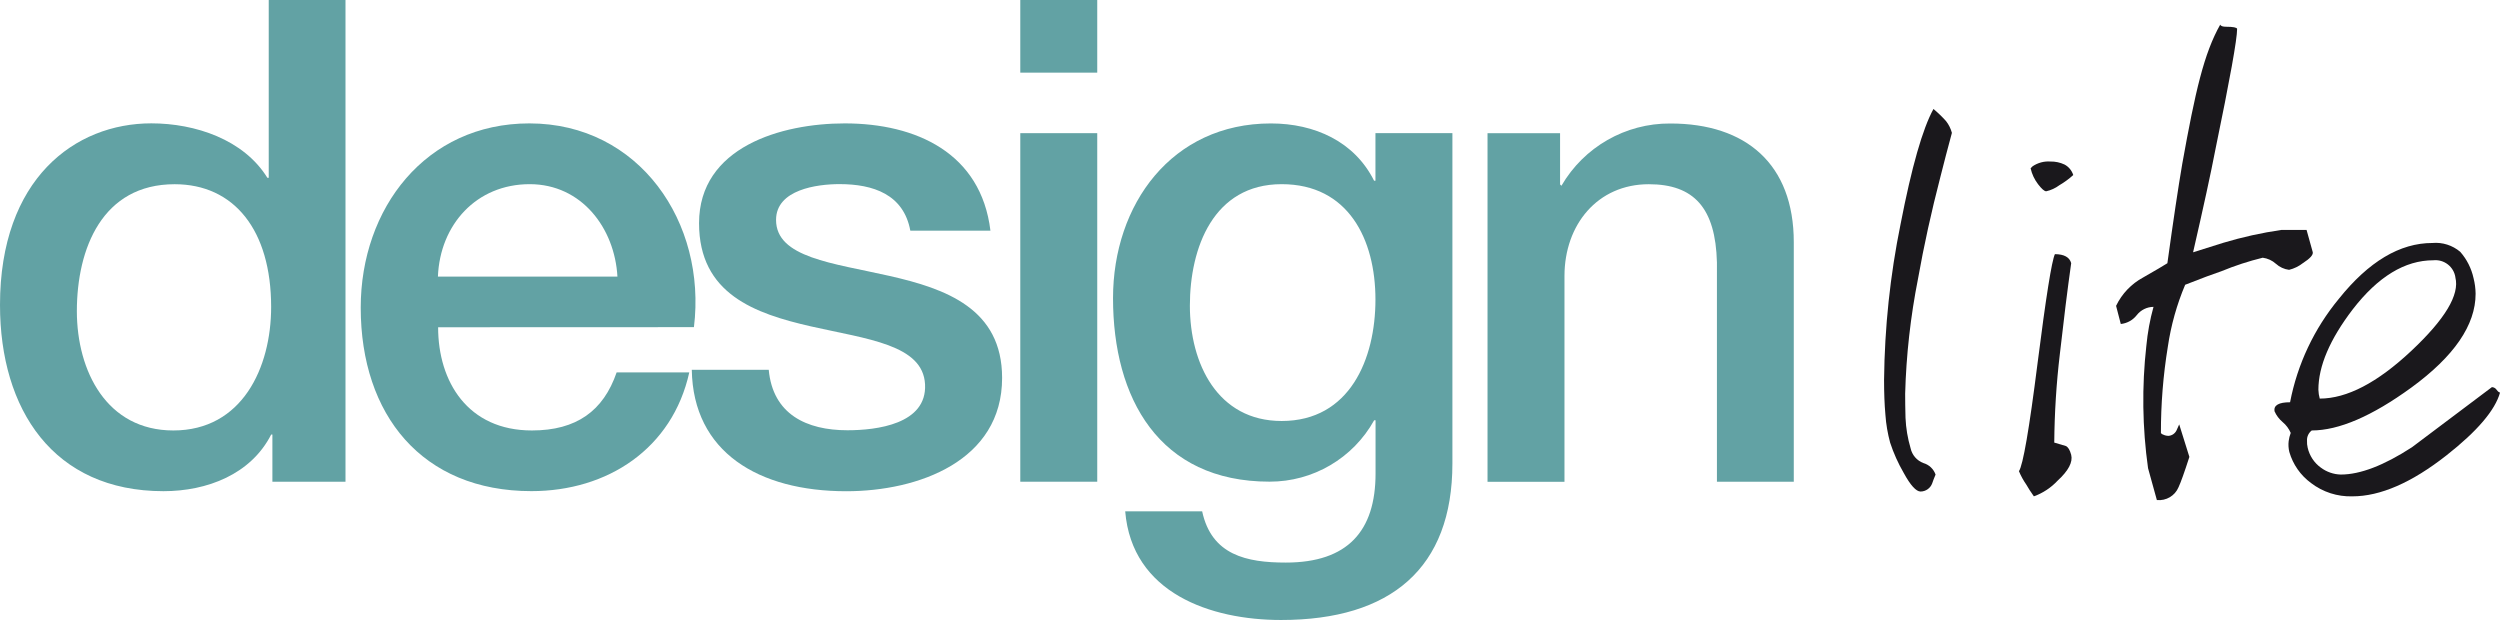 <?xml version="1.0" encoding="utf-8"?>
<!-- Generator: Adobe Illustrator 26.1.0, SVG Export Plug-In . SVG Version: 6.00 Build 0)  -->
<svg version="1.1" id="Layer_1" xmlns="http://www.w3.org/2000/svg" xmlns:xlink="http://www.w3.org/1999/xlink" x="0px" y="0px"
	 viewBox="0 0 499 123.76" style="enable-background:new 0 0 499 123.76;" xml:space="preserve">
<g>
	<g id="Layer_2_00000009578354281253236070000017686085260451758227_">
		<g id="Layer_1-2">
			<path style="fill:#62A2A4;" d="M68.95,96.15H54.37v-9.42h-0.24c-4.04,7.94-12.78,11.31-21.51,11.31C10.63,98.03,0,81.73,0,60.87
				c0-25.18,14.95-36.25,30.21-36.25c8.75,0,18.45,3.23,23.16,10.87h0.27V0h15.32V96.15z M34.6,85.92
				c13.73,0,19.52-12.53,19.52-24.65c0-15.36-7.41-24.5-19.26-24.5c-14.41,0-19.52,12.79-19.52,25.37
				C15.36,74.06,21.28,85.92,34.6,85.92z"/>
			<path style="fill:#62A2A4;" d="M87.45,65.32c0,10.87,5.92,20.6,18.72,20.6c8.89,0,14.27-3.9,16.91-11.59h14.5
				c-3.37,15.22-16.3,23.7-31.51,23.7C84.25,98.03,72,82.81,72,61.4c0-19.79,12.93-36.77,33.66-36.77
				c21.95,0,35.41,19.79,32.85,40.67L87.45,65.32z M123.24,55.21c-0.54-9.67-7.14-18.45-17.51-18.45
				c-10.64,0-17.91,8.08-18.32,18.45H123.24z"/>
			<path style="fill:#62A2A4;" d="M153.44,73.8c0.81,8.89,7.54,12.08,15.71,12.08c5.79,0,15.89-1.21,15.49-9.16
				c-0.4-7.95-11.59-9.03-22.76-11.57c-11.18-2.55-22.35-6.46-22.35-20.6c0-15.21,16.43-19.92,29.08-19.92
				c14.27,0,27.2,5.92,29.08,21.41H181.7c-1.34-7.25-7.41-9.29-14.14-9.29c-4.45,0-12.66,1.08-12.66,7.14
				c0,7.54,11.31,8.61,22.62,11.18c11.31,2.56,22.5,6.56,22.5,20.36c0,16.56-16.7,22.62-31.11,22.62
				c-17.51,0-30.57-7.82-30.83-24.24H153.44z"/>
			<path style="fill:#62A2A4;" d="M203.65,0h15.36v14.5h-15.36V0z M203.65,26.58h15.36v69.57h-15.36V26.58z"/>
			<path style="fill:#62A2A4;" d="M289.9,92.51c0,20.88-12.25,31.24-34.2,31.24c-14.05,0-29.76-5.35-31.11-21.69h15.36
				c1.88,8.75,8.89,10.23,16.7,10.23c12.38,0,17.91-6.33,17.91-17.77V83.89h-0.28c-4.21,7.58-12.21,12.27-20.88,12.25
				c-22.09,0-31.24-16.7-31.24-36.62c0-18.72,11.72-34.88,31.51-34.88c8.75,0,16.7,3.62,20.6,11.44h0.27v-9.5h15.36L289.9,92.51z
				 M274.54,59.79c0-11.99-5.39-23.03-18.72-23.03c-13.6,0-18.32,12.66-18.32,24.24s5.52,23.03,18.32,23.03
				C269.43,84.03,274.54,71.63,274.54,59.79z"/>
			<path style="fill:#62A2A4;" d="M296.89,26.58h14.5v10.23l0.27,0.27c4.49-7.74,12.78-12.49,21.74-12.43
				c15.08,0,24.64,8.08,24.64,23.7v47.8h-15.34V52.39c-0.27-10.87-4.58-15.62-13.6-15.62c-10.23,0-16.83,8.08-16.83,18.32v41.08
				h-15.36V26.58z"/>
			<path style="fill:#1A181C;" d="M389.6,26.52c-0.81,2.98-1.57,5.91-2.3,8.8c-1.8,6.94-3.29,13.71-4.46,20.3
				c-1.5,7.57-2.36,15.25-2.57,22.96c0,1.45,0.02,3.06,0.07,4.83c0.09,2.05,0.43,4.08,1.01,6.04c0.29,1.37,1.26,2.49,2.57,2.98
				c1.13,0.33,2.03,1.18,2.42,2.3c-0.27,0.63-0.5,1.21-0.68,1.76c-0.36,0.96-1.27,1.6-2.3,1.62c-0.9,0-2.03-1.24-3.38-3.72
				c-1.11-1.91-2.02-3.94-2.71-6.04c-0.49-1.81-0.81-3.67-0.94-5.55c-0.19-2.12-0.27-4.44-0.27-6.97
				c0.11-10.46,1.21-20.88,3.3-31.12c2.21-11.37,4.39-19.02,6.56-22.96c0.89,0.74,1.73,1.55,2.51,2.42
				C388.98,24.87,389.37,25.67,389.6,26.52z"/>
			<path style="fill:#1A181C;" d="M413.41,52.52c-0.75,5.33-1.5,11.37-2.26,18.12c-0.7,5.88-1.07,11.78-1.12,17.7l2.3,0.68
				c0.45,0.19,0.81,0.77,1.08,1.76c0.36,1.45-0.54,3.17-2.71,5.16c-1.31,1.4-2.93,2.48-4.74,3.13c-0.64-0.9-1.13-1.67-1.49-2.31
				c-0.59-0.85-1.09-1.75-1.49-2.71c0.81-1.18,2.05-8.36,3.72-21.57c1.68-13.2,2.83-20.45,3.46-21.75
				C412,50.74,413.08,51.34,413.41,52.52z M413.82,34.94c-0.85,0.77-1.78,1.45-2.77,2.03c-0.78,0.58-1.68,1-2.63,1.21
				c-0.36,0-0.9-0.47-1.62-1.41c-0.72-0.94-1.23-2.02-1.49-3.18l0.41-0.41c1.04-0.69,2.27-1.03,3.52-0.94
				c0.98-0.02,1.95,0.18,2.84,0.6c0.83,0.44,1.45,1.19,1.74,2.09V34.94z"/>
			<path style="fill:#1A181C;" d="M461.63,50.35c0.09,0.54-0.56,1.26-1.96,2.16c-0.82,0.64-1.76,1.1-2.77,1.35
				c-0.98-0.12-1.9-0.55-2.63-1.21s-1.65-1.08-2.63-1.21c-2.81,0.69-5.56,1.59-8.23,2.69c-1.61,0.54-4.03,1.44-7.25,2.71
				c-1.67,3.96-2.84,8.12-3.46,12.37c-0.93,5.7-1.39,11.47-1.38,17.24c0.18,0.18,0.31,0.28,0.41,0.28c0.33,0.17,0.7,0.26,1.08,0.27
				c0.69-0.04,1.31-0.45,1.62-1.08c0.08-0.18,0.27-0.59,0.54-1.21l2.03,6.49c-0.99,3.07-1.71,5.08-2.16,6.04
				c-0.72,1.72-2.47,2.76-4.33,2.57l-1.76-6.36c-1.14-8.09-1.25-16.3-0.34-24.42c0.25-2.63,0.72-5.23,1.43-7.78
				c-1.31,0.01-2.54,0.62-3.35,1.66c-0.78,0.99-1.92,1.63-3.18,1.76l-0.94-3.62c1.16-2.42,3.05-4.4,5.41-5.67
				c2.52-1.44,4.13-2.39,4.83-2.84c1.18-8.55,2.17-15.16,2.97-19.84c2.62-14.58,4.34-22.04,7.58-27.79
				c0.09,0.29,0.49,0.43,1.21,0.43c1.35,0,2.07,0.14,2.16,0.41c0,2.08-1.44,10.1-4.33,24.07c-0.9,4.69-2.39,11.53-4.46,20.54
				c2.52-0.81,4.53-1.44,6.04-1.9c3.8-1.14,7.68-2,11.61-2.57h5L461.63,50.35z"/>
			<path style="fill:#1A181C;" d="M493.72,55.52c0.26,1.02,0.4,2.07,0.41,3.12c0,6.24-4.28,12.48-12.84,18.73
				c-7.84,5.7-14.46,8.55-19.87,8.55c-0.63,0.49-0.99,1.26-0.94,2.05c-0.02,0.46,0.02,0.93,0.13,1.38c0.36,1.61,1.3,3.03,2.63,3.99
				c1.15,0.86,2.55,1.35,3.99,1.38c3.87,0,8.61-1.82,14.2-5.45l15.96-12c0.38,0.02,0.73,0.22,0.94,0.54
				c0.27,0.36,0.5,0.54,0.68,0.54c-0.99,3.54-4.55,7.71-10.68,12.53c-6.95,5.46-13.22,8.19-18.8,8.19
				c-2.97,0.09-5.89-0.85-8.25-2.66c-2.09-1.53-3.61-3.71-4.33-6.2c-0.17-0.71-0.22-1.45-0.13-2.17c0.07-0.56,0.21-1.11,0.41-1.63
				c-0.36-0.84-0.92-1.59-1.62-2.17c-0.7-0.59-1.26-1.33-1.62-2.17c-0.18-1.18,0.86-1.78,3.11-1.78c1.46-7.59,4.81-14.69,9.74-20.65
				c5.95-7.43,12.17-11.14,18.67-11.14c2.01-0.18,4.01,0.46,5.55,1.76C492.37,51.75,493.29,53.56,493.72,55.52z M490.1,55.37
				c-0.31-2.13-2.25-3.64-4.4-3.42c-5.68,0-11.04,3.26-16.09,9.79c-4.58,5.99-6.86,11.35-6.86,16.06c0.02,0.6,0.11,1.19,0.27,1.76
				c5.41,0,11.5-3.17,18.26-9.51s9.69-11.23,8.81-14.68H490.1z"/>
		</g>
	</g>
</g>
</svg>
